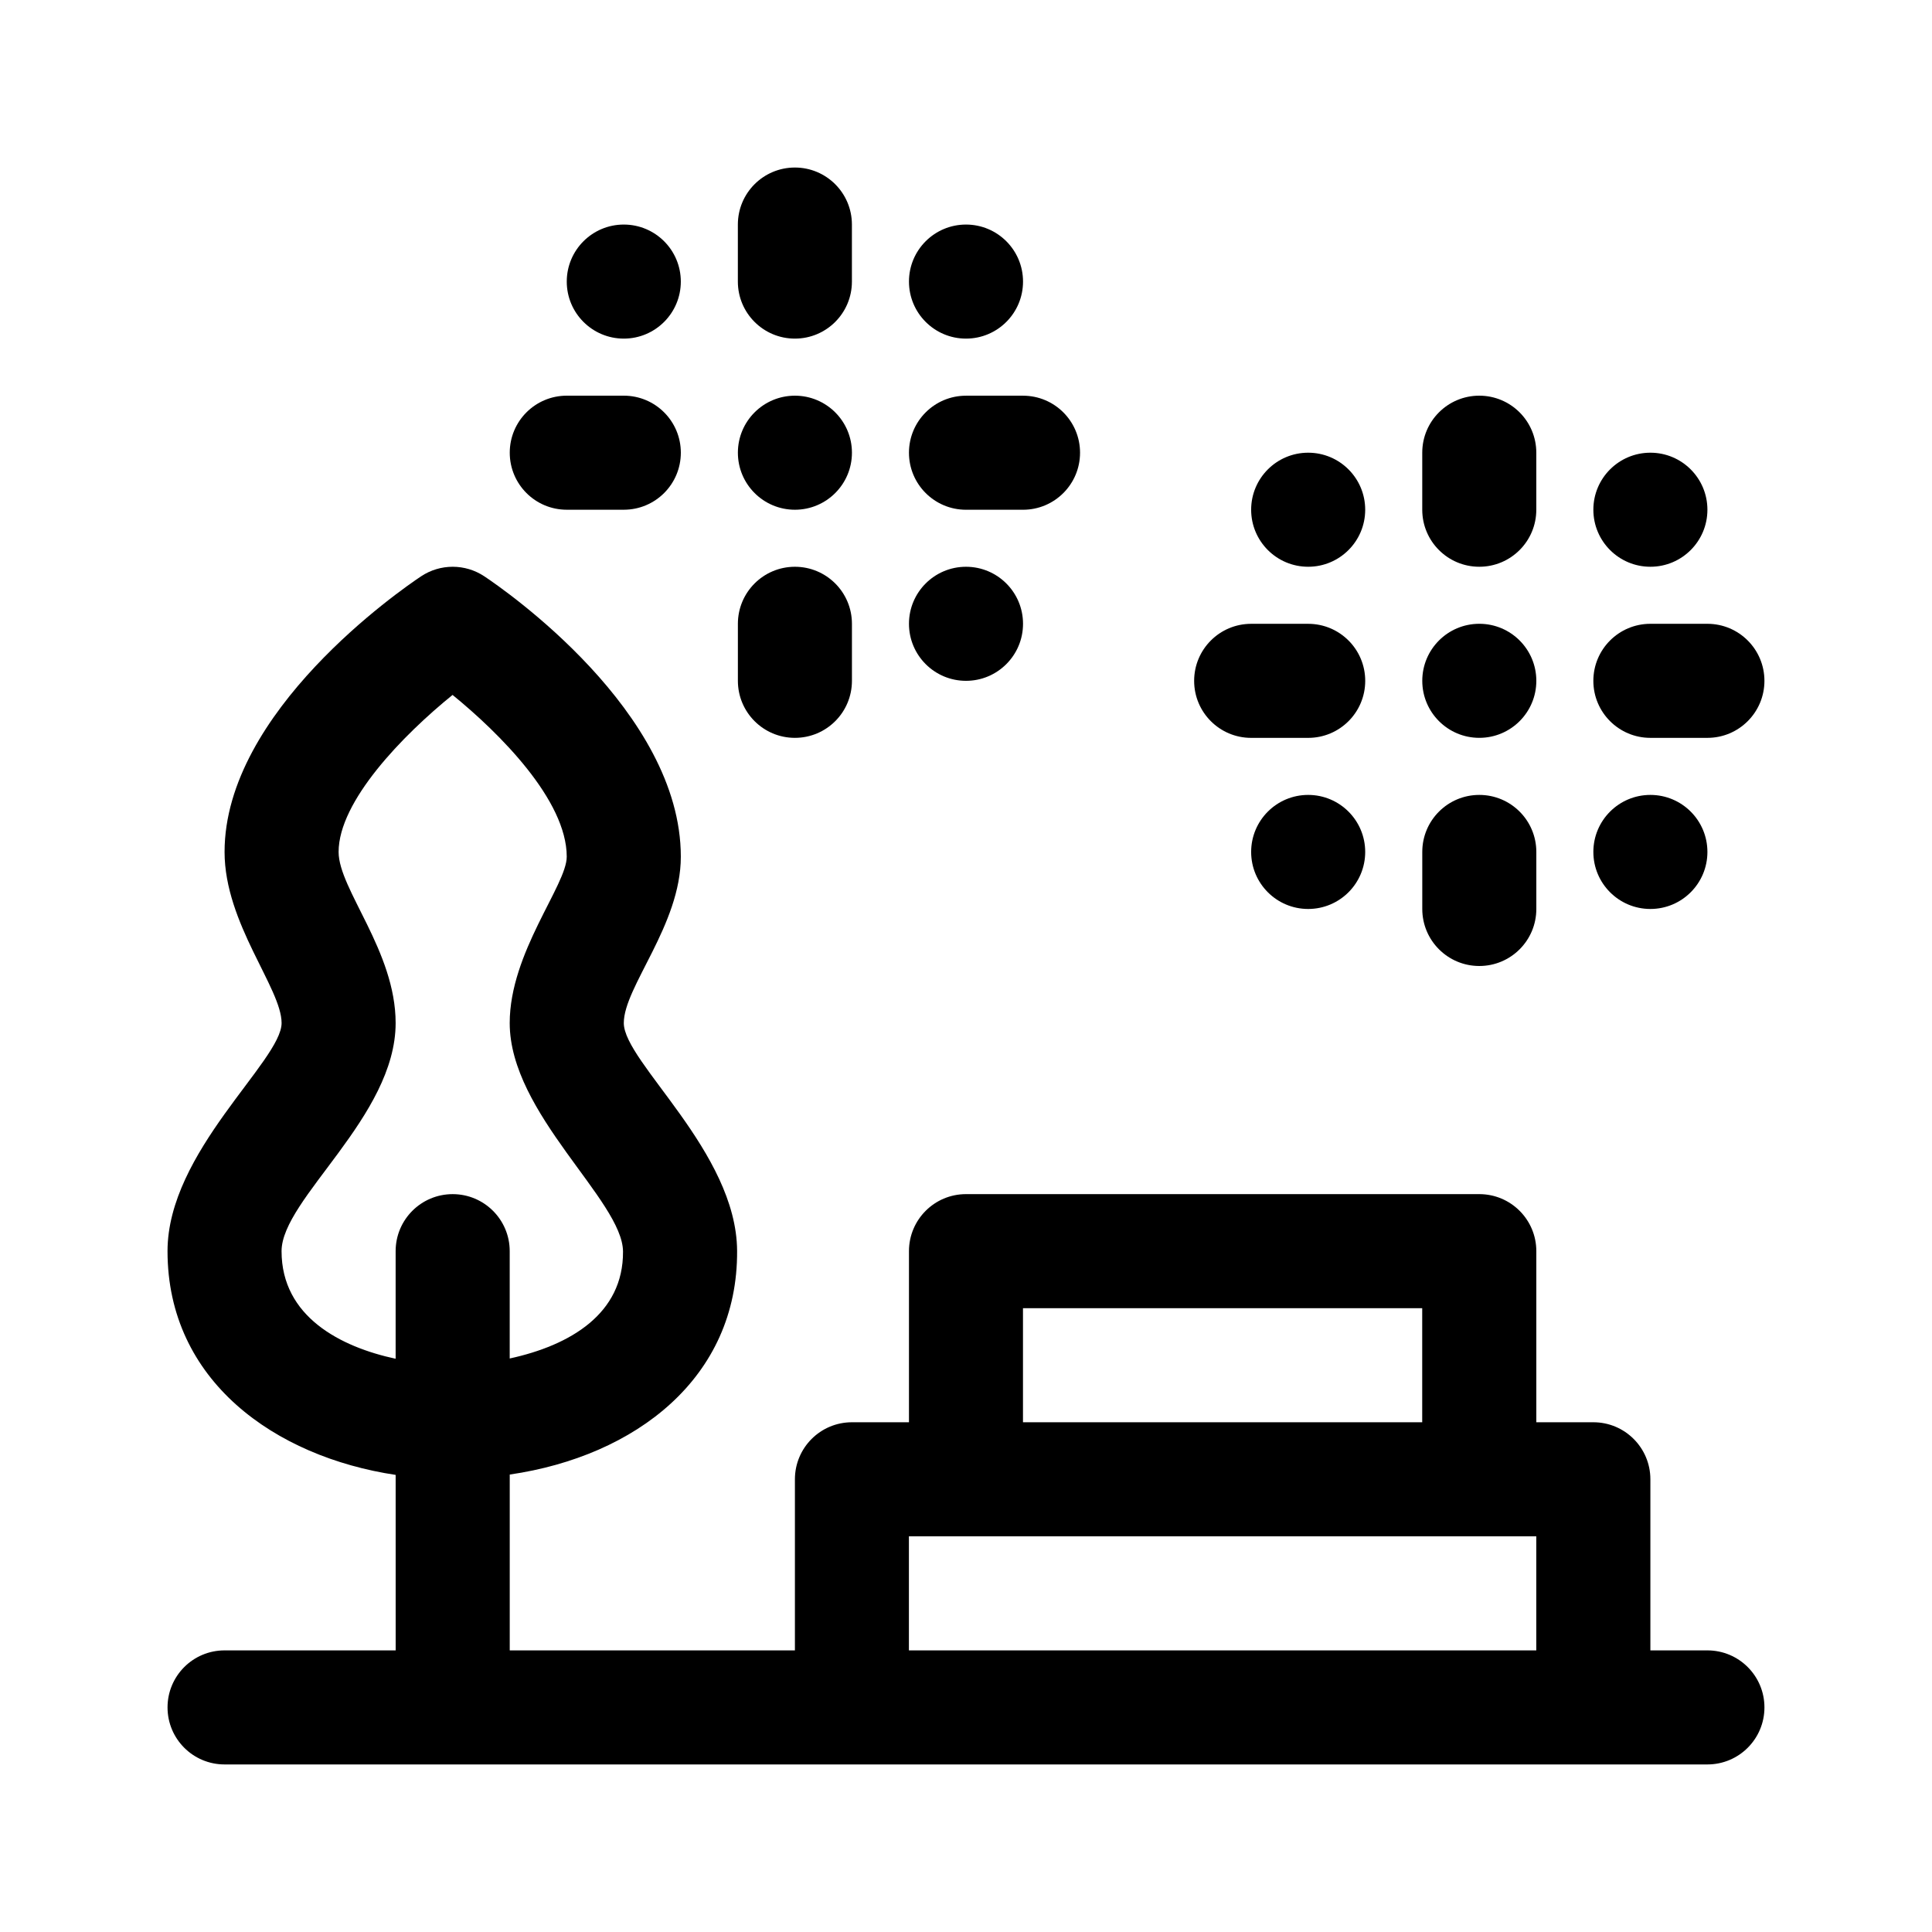 <?xml version="1.0" encoding="UTF-8"?>
<!-- Uploaded to: SVG Repo, www.svgrepo.com, Generator: SVG Repo Mixer Tools -->
<svg fill="#000000" width="800px" height="800px" version="1.1" viewBox="144 144 512 512" xmlns="http://www.w3.org/2000/svg">
 <g>
  <path d="m596.48 581.37h-15.113v-45.344c0-8.352-6.766-15.113-15.113-15.113h-15.113v-45.344c0-8.352-6.766-15.113-15.113-15.113h-136.03c-8.348 0-15.113 6.762-15.113 15.113v45.344h-15.113c-8.348 0-15.113 6.762-15.113 15.113v45.344h-75.574v-46.598c33.449-4.875 60.473-25.699 60.254-59.305-0.168-26.242-30.027-50.008-30.027-60.355 0-9.566 15.113-25.992 15.113-44.082 0-38.473-46.742-70.746-52.074-74.297-5.078-3.379-11.688-3.379-16.766 0-5.328 3.551-52.074 35.793-52.074 73.035 0 18.969 15.113 36.125 15.113 45.344 0 10.031-30.23 34.145-30.23 60.457 0 34.34 28.461 54.48 60.457 59.297l0.004 46.504h-45.344c-8.348 0-15.113 6.762-15.113 15.113s6.766 15.113 15.113 15.113h392.97c8.348 0 15.113-6.762 15.113-15.113s-6.766-15.113-15.113-15.113zm-332.52-120.91c-8.348 0-15.113 6.762-15.113 15.113v28.512c-14.574-3.125-30.23-11.141-30.23-28.512 0-13.859 30.23-35.633 30.23-60.457 0-19.039-15.113-35.465-15.113-45.344 0-13.438 17.023-30.938 30.199-41.609 12.441 10.125 30.258 27.895 30.258 42.871 0 7.562-15.113 25.414-15.113 44.082 0 24 29.945 47.055 30.027 60.562 0.105 16.445-13.914 24.832-30.027 28.336v-28.441c0-8.355-6.769-15.113-15.117-15.113zm151.14 30.227h105.8v30.23h-105.8zm136.03 90.688h-166.26v-30.23h166.26z"/>
  <path d="m520.91 263.97c0-8.348 6.762-15.113 15.113-15.113 8.352 0 15.113 6.766 15.113 15.113v15.113c0 8.348-6.762 15.113-15.113 15.113-8.352 0-15.113-6.766-15.113-15.113z"/>
  <path d="m536.03 354.66c8.352 0 15.113 6.766 15.113 15.113v15.113c0 8.348-6.762 15.113-15.113 15.113-8.352 0-15.113-6.766-15.113-15.113v-15.113c0-8.348 6.762-15.113 15.113-15.113z"/>
  <path d="m596.48 339.54h-15.113c-8.352 0-15.113-6.766-15.113-15.113 0-8.348 6.762-15.113 15.113-15.113h15.113c8.352 0 15.113 6.766 15.113 15.113 0 8.344-6.762 15.113-15.113 15.113z"/>
  <path d="m460.46 324.43c0-8.348 6.762-15.113 15.113-15.113h15.113c8.352 0 15.113 6.766 15.113 15.113 0 8.348-6.762 15.113-15.113 15.113h-15.113c-8.355 0.004-15.113-6.766-15.113-15.113z"/>
  <path d="m581.37 263.97c8.348 0 15.113 6.766 15.113 15.113 0 8.348-6.766 15.113-15.113 15.113s-15.113-6.766-15.113-15.113c-0.004-8.348 6.766-15.113 15.113-15.113z"/>
  <path d="m581.37 354.66c8.348 0 15.113 6.766 15.113 15.113 0 8.348-6.766 15.113-15.113 15.113s-15.113-6.766-15.113-15.113c-0.004-8.348 6.766-15.113 15.113-15.113z"/>
  <path d="m490.68 354.66c8.348 0 15.113 6.766 15.113 15.113 0 8.348-6.766 15.113-15.113 15.113s-15.113-6.766-15.113-15.113c0-8.348 6.766-15.113 15.113-15.113z"/>
  <path d="m490.68 263.97c8.348 0 15.113 6.766 15.113 15.113 0 8.348-6.766 15.113-15.113 15.113s-15.113-6.766-15.113-15.113c0-8.348 6.766-15.113 15.113-15.113z"/>
  <path d="m536.03 309.31c8.348 0 15.113 6.766 15.113 15.113 0 8.348-6.766 15.113-15.113 15.113s-15.113-6.766-15.113-15.113c0-8.348 6.766-15.113 15.113-15.113z"/>
  <path d="m339.54 203.51c0-8.348 6.762-15.113 15.113-15.113s15.113 6.766 15.113 15.113v15.113c0 8.348-6.762 15.113-15.113 15.113s-15.113-6.766-15.113-15.113z"/>
  <path d="m354.66 294.2c8.352 0 15.113 6.766 15.113 15.113v15.113c0 8.348-6.762 15.113-15.113 15.113s-15.113-6.766-15.113-15.113v-15.113c0-8.348 6.758-15.113 15.113-15.113z"/>
  <path d="m415.11 279.09h-15.113c-8.352 0-15.113-6.766-15.113-15.113s6.762-15.113 15.113-15.113h15.113c8.352 0 15.113 6.766 15.113 15.113 0 8.344-6.762 15.113-15.113 15.113z"/>
  <path d="m279.09 263.97c0-8.348 6.762-15.113 15.113-15.113h15.113c8.352 0 15.113 6.766 15.113 15.113s-6.762 15.113-15.113 15.113h-15.113c-8.355 0.004-15.113-6.766-15.113-15.113z"/>
  <path d="m400 203.51c8.348 0 15.113 6.766 15.113 15.113s-6.766 15.113-15.113 15.113-15.113-6.766-15.113-15.113c-0.004-8.348 6.762-15.113 15.113-15.113z"/>
  <path d="m400 294.2c8.348 0 15.113 6.766 15.113 15.113s-6.766 15.113-15.113 15.113-15.113-6.766-15.113-15.113c-0.004-8.348 6.762-15.113 15.113-15.113z"/>
  <path d="m309.31 203.51c8.348 0 15.113 6.766 15.113 15.113s-6.766 15.113-15.113 15.113-15.113-6.766-15.113-15.113 6.766-15.113 15.113-15.113z"/>
  <path d="m354.66 248.86c8.348 0 15.113 6.766 15.113 15.113s-6.766 15.113-15.113 15.113-15.113-6.766-15.113-15.113 6.766-15.113 15.113-15.113z"/>
 </g>
</svg>